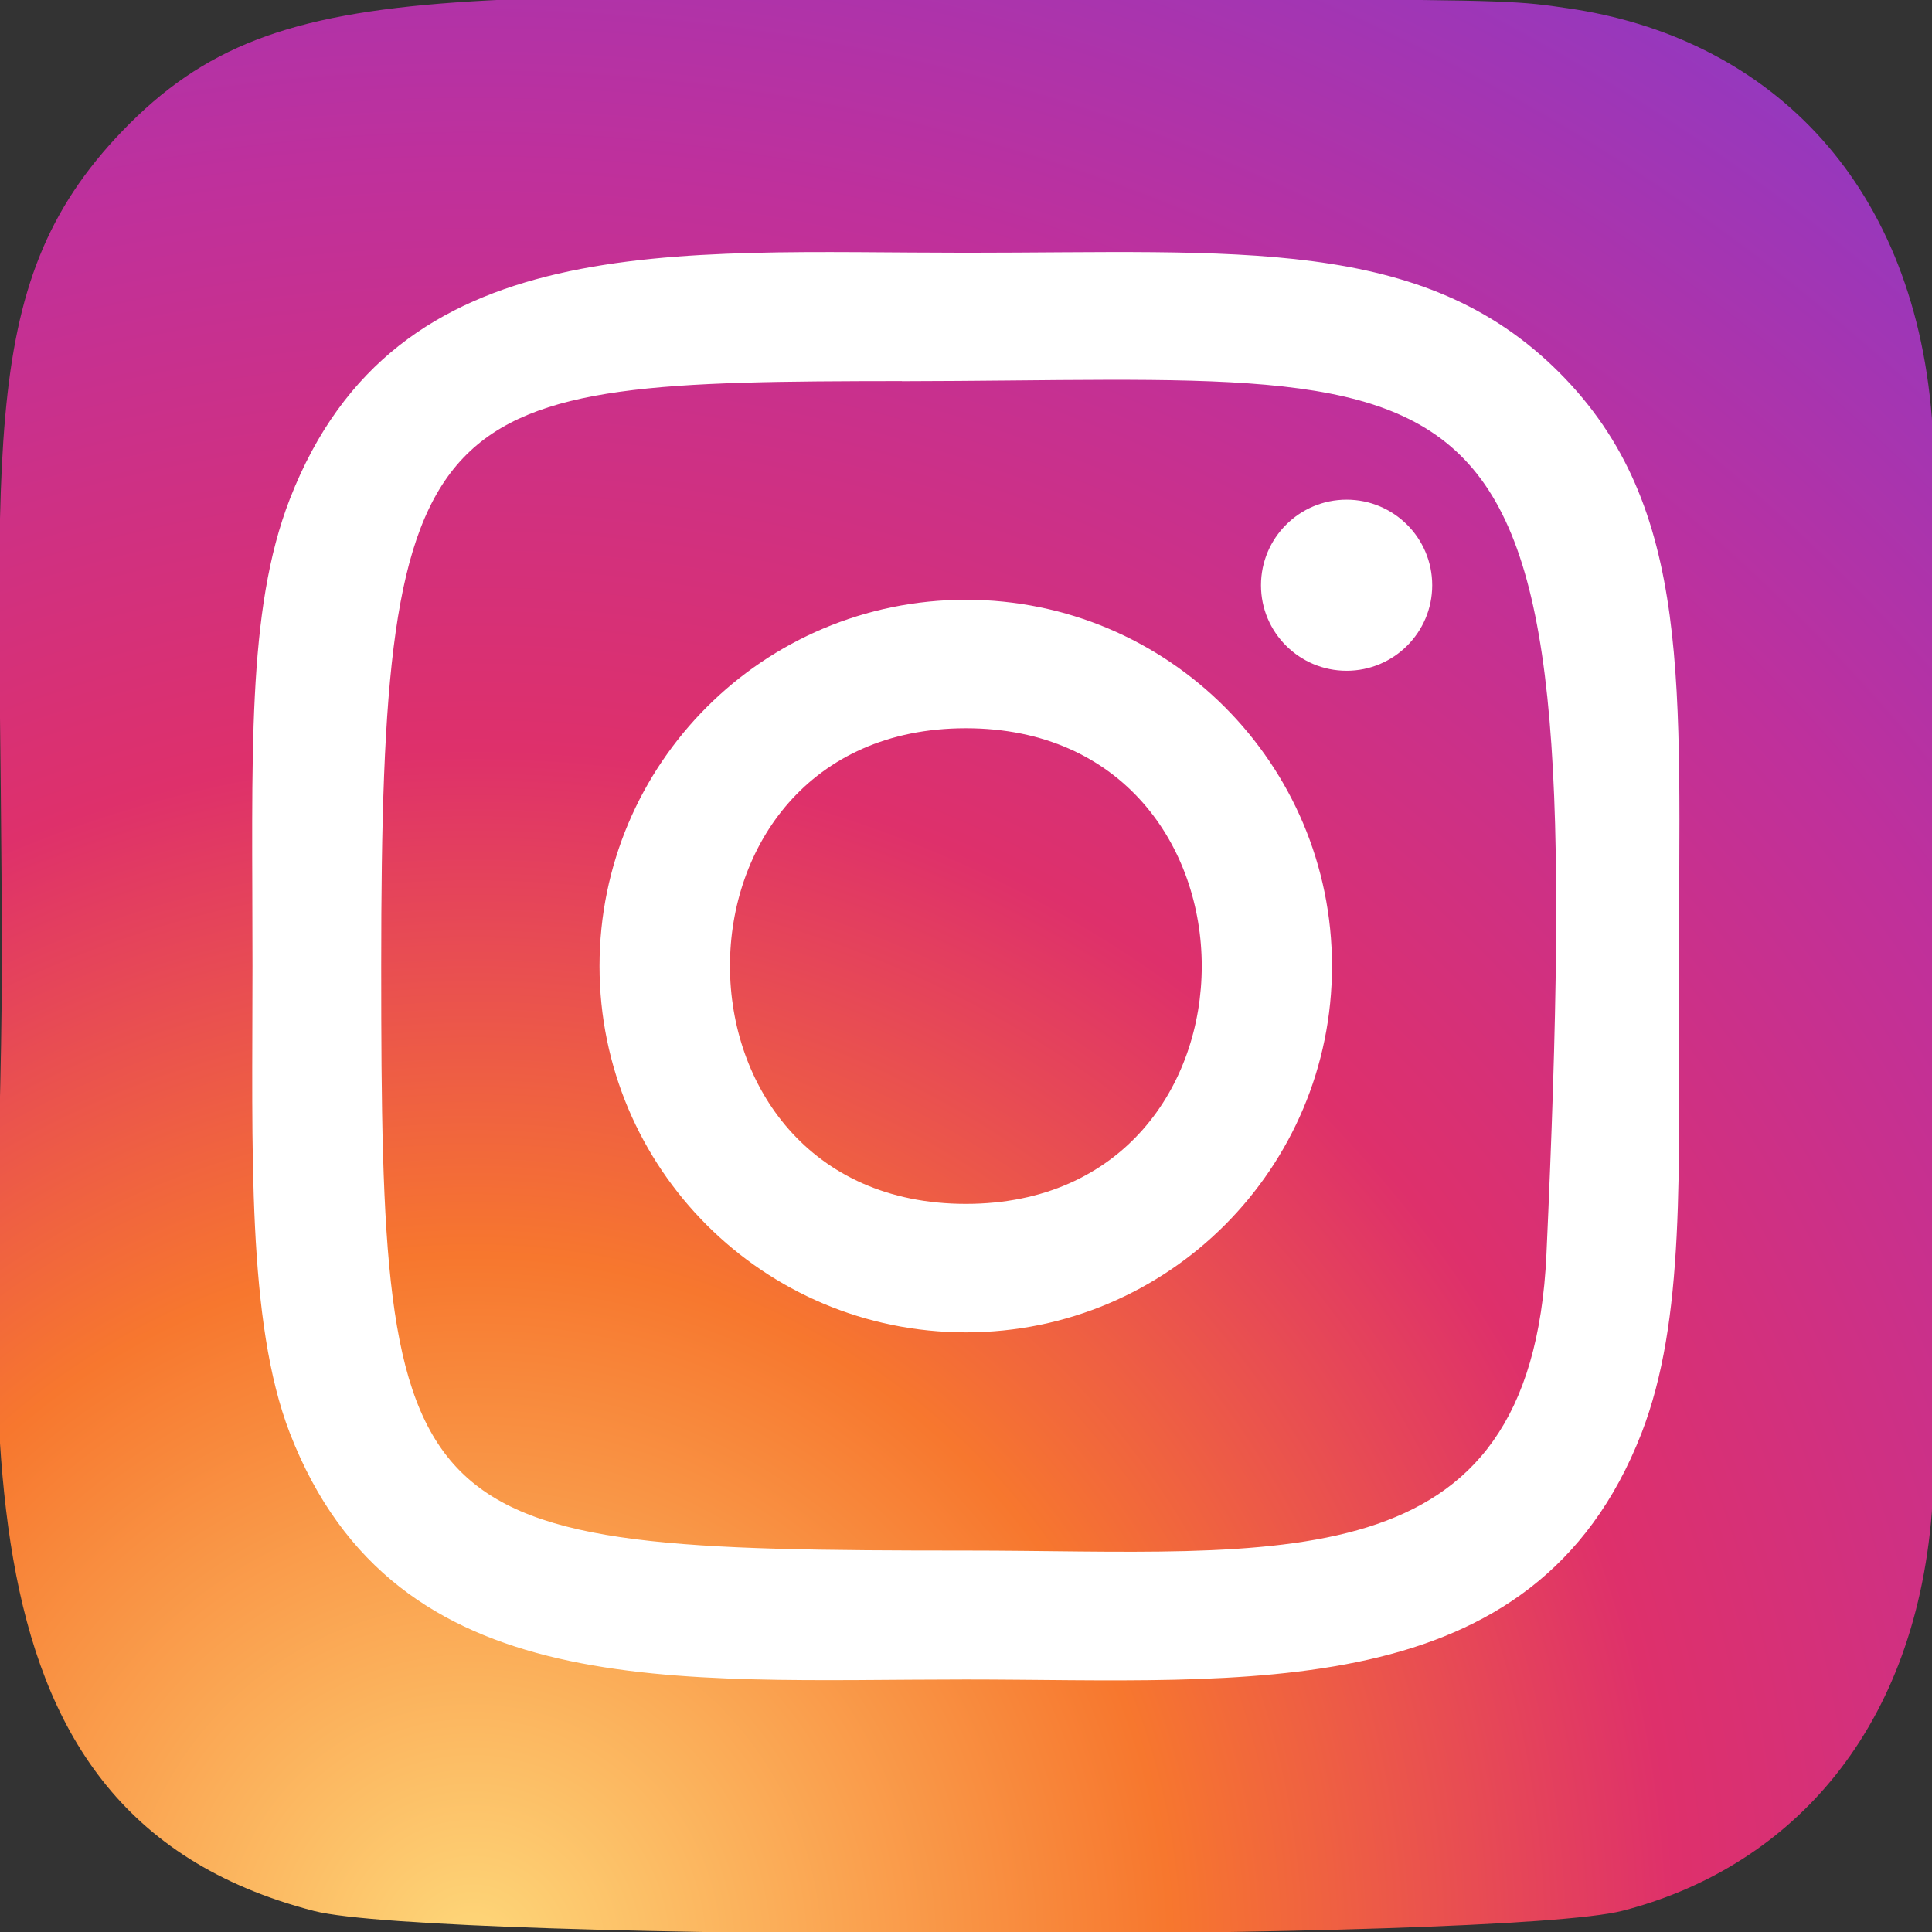 <?xml version="1.0" encoding="UTF-8"?> <svg xmlns="http://www.w3.org/2000/svg" width="16" height="16" viewBox="0 0 16 16" fill="none"><rect x="0" y="0" width="16" height="16" fill="#333333" stroke="none"/> <g clip-path="url(#clip0)"> <path d="M1.015 1.083C-0.242 2.389 0.015 3.776 0.015 7.991C0.015 11.491 -0.595 15 2.601 15.826C3.599 16.082 12.441 16.082 13.438 15.824C14.769 15.481 15.851 14.402 15.999 12.52C16.02 12.257 16.02 3.73 15.999 3.462C15.841 1.457 14.607 0.302 12.981 0.068C12.609 0.014 12.534 -0.002 10.622 -0.006C3.84 -0.002 2.353 -0.304 1.015 1.083Z" fill="url(#paint0_radial)"></path> <path d="M7.999 2.093C5.578 2.093 3.279 1.877 2.401 4.131C2.039 5.061 2.091 6.27 2.091 8.001C2.091 9.519 2.043 10.947 2.401 11.87C3.277 14.125 5.595 13.909 7.997 13.909C10.315 13.909 12.705 14.15 13.594 11.87C13.957 10.93 13.904 9.739 13.904 8.001C13.904 5.693 14.031 4.203 12.912 3.084C11.779 1.951 10.246 2.093 7.996 2.093H7.999ZM7.469 3.157C12.519 3.149 13.161 2.588 12.807 10.386C12.681 13.144 10.581 12.841 7.999 12.841C3.293 12.841 3.157 12.707 3.157 7.998C3.157 3.235 3.531 3.16 7.469 3.156V3.157ZM11.152 4.138C10.761 4.138 10.443 4.455 10.443 4.847C10.443 5.238 10.761 5.555 11.152 5.555C11.543 5.555 11.861 5.238 11.861 4.847C11.861 4.455 11.543 4.138 11.152 4.138ZM7.999 4.967C6.323 4.967 4.965 6.325 4.965 8.001C4.965 9.676 6.323 11.034 7.999 11.034C9.674 11.034 11.031 9.676 11.031 8.001C11.031 6.325 9.674 4.967 7.999 4.967ZM7.999 6.031C10.602 6.031 10.605 9.97 7.999 9.97C5.396 9.97 5.392 6.031 7.999 6.031Z" fill="white"></path> </g> <defs> <radialGradient id="paint0_radial" cx="0" cy="0" r="1" gradientUnits="userSpaceOnUse" gradientTransform="translate(3.859 16.031) rotate(-53.425) scale(18.678 18.727)"> <stop stop-color="#FED87A"></stop> <stop offset="0.306" stop-color="#F7772E"></stop> <stop offset="0.528" stop-color="#DE306B"></stop> <stop offset="0.785" stop-color="#BF309C"></stop> <stop offset="1" stop-color="#9538BE"></stop> </radialGradient> <clipPath id="clip0"> <rect width="16" height="16" fill="white"></rect> </clipPath> </defs> </svg> 